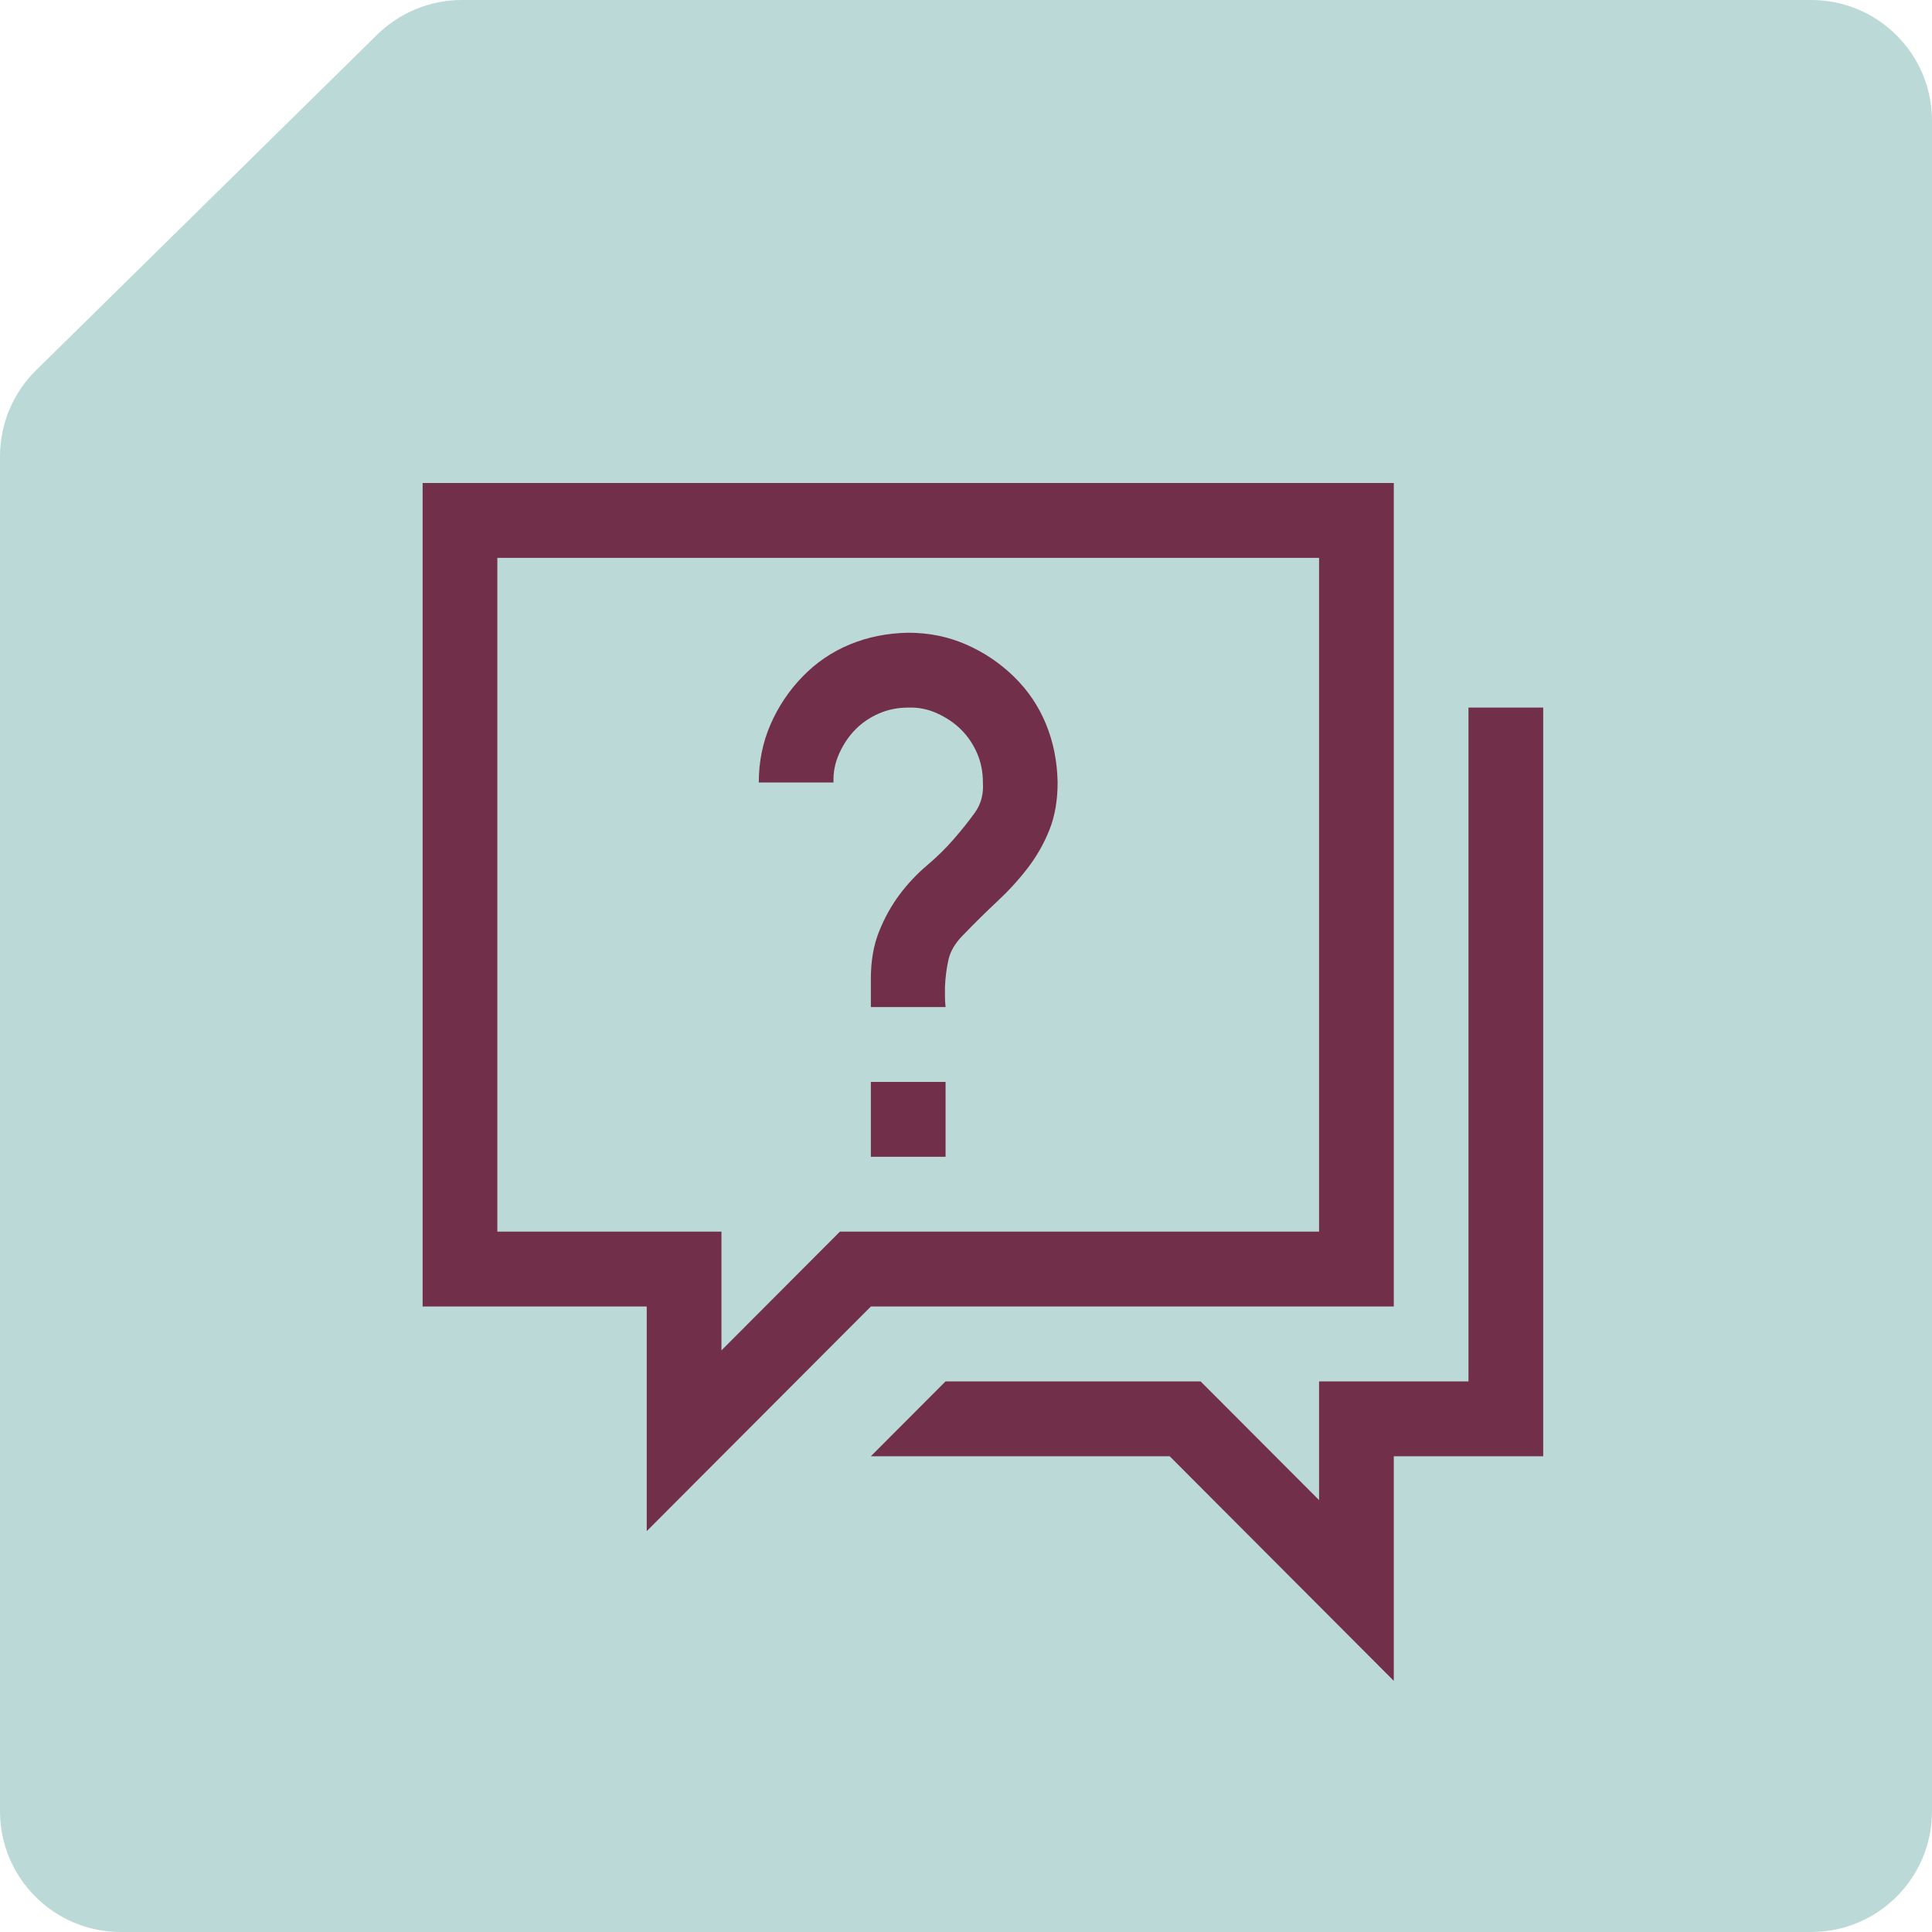 <svg width="64" height="64" viewBox="0 0 64 64" fill="none" xmlns="http://www.w3.org/2000/svg">
<path d="M64 4C64 1.791 62.209 9.93478e-07 60 9.48269e-07L15.3 3.35131e-08C14.251 1.20361e-08 13.244 0.412 12.495 1.148L1.195 12.265C0.431 13.017 9.11255e-08 14.044 2.52929e-07 15.116L7.0258e-06 60C7.35916e-06 62.209 1.791 64 4 64H50.337H60C62.209 64 64 62.209 64 60L64 4Z" fill="#BBD9D7"/>
<path d="M48.645 23.44H51.12V48.24H46.171V55.68L38.747 48.24H28.848L31.323 45.76H39.771L43.696 49.693V45.76H48.645V23.44ZM28.848 43.28L21.424 50.72V43.28H14V16H46.171V43.28H28.848ZM16.475 40.8H23.899V44.733L27.823 40.8H43.696V18.48H16.475V40.8ZM28.848 38.32V35.84H31.323V38.32H28.848ZM30.085 23.44C29.737 23.44 29.415 23.505 29.119 23.634C28.822 23.763 28.564 23.937 28.345 24.157C28.126 24.377 27.946 24.641 27.804 24.951C27.662 25.261 27.598 25.584 27.611 25.92H25.136C25.136 25.235 25.265 24.596 25.523 24.002C25.78 23.408 26.135 22.878 26.586 22.413C27.037 21.948 27.559 21.593 28.152 21.348C28.745 21.102 29.389 20.973 30.085 20.96C30.768 20.96 31.406 21.089 31.999 21.348C32.592 21.606 33.121 21.961 33.585 22.413C34.049 22.865 34.403 23.388 34.648 23.983C34.893 24.577 35.022 25.223 35.035 25.92C35.035 26.514 34.944 27.037 34.764 27.489C34.584 27.942 34.345 28.361 34.049 28.749C33.752 29.136 33.417 29.504 33.043 29.853C32.67 30.202 32.289 30.576 31.903 30.977C31.645 31.235 31.484 31.506 31.419 31.791C31.355 32.075 31.316 32.378 31.303 32.701V33.011C31.303 33.115 31.31 33.231 31.323 33.36H28.848V32.43C28.848 31.836 28.938 31.313 29.119 30.861C29.299 30.409 29.525 30.002 29.795 29.64C30.066 29.278 30.369 28.955 30.704 28.671C31.039 28.387 31.336 28.096 31.593 27.799C31.851 27.502 32.083 27.212 32.289 26.927C32.496 26.643 32.586 26.308 32.56 25.92C32.56 25.571 32.496 25.248 32.367 24.951C32.238 24.654 32.064 24.396 31.845 24.176C31.626 23.957 31.361 23.776 31.052 23.634C30.743 23.492 30.42 23.427 30.085 23.44Z" fill="#712F4A"/>
</svg>
